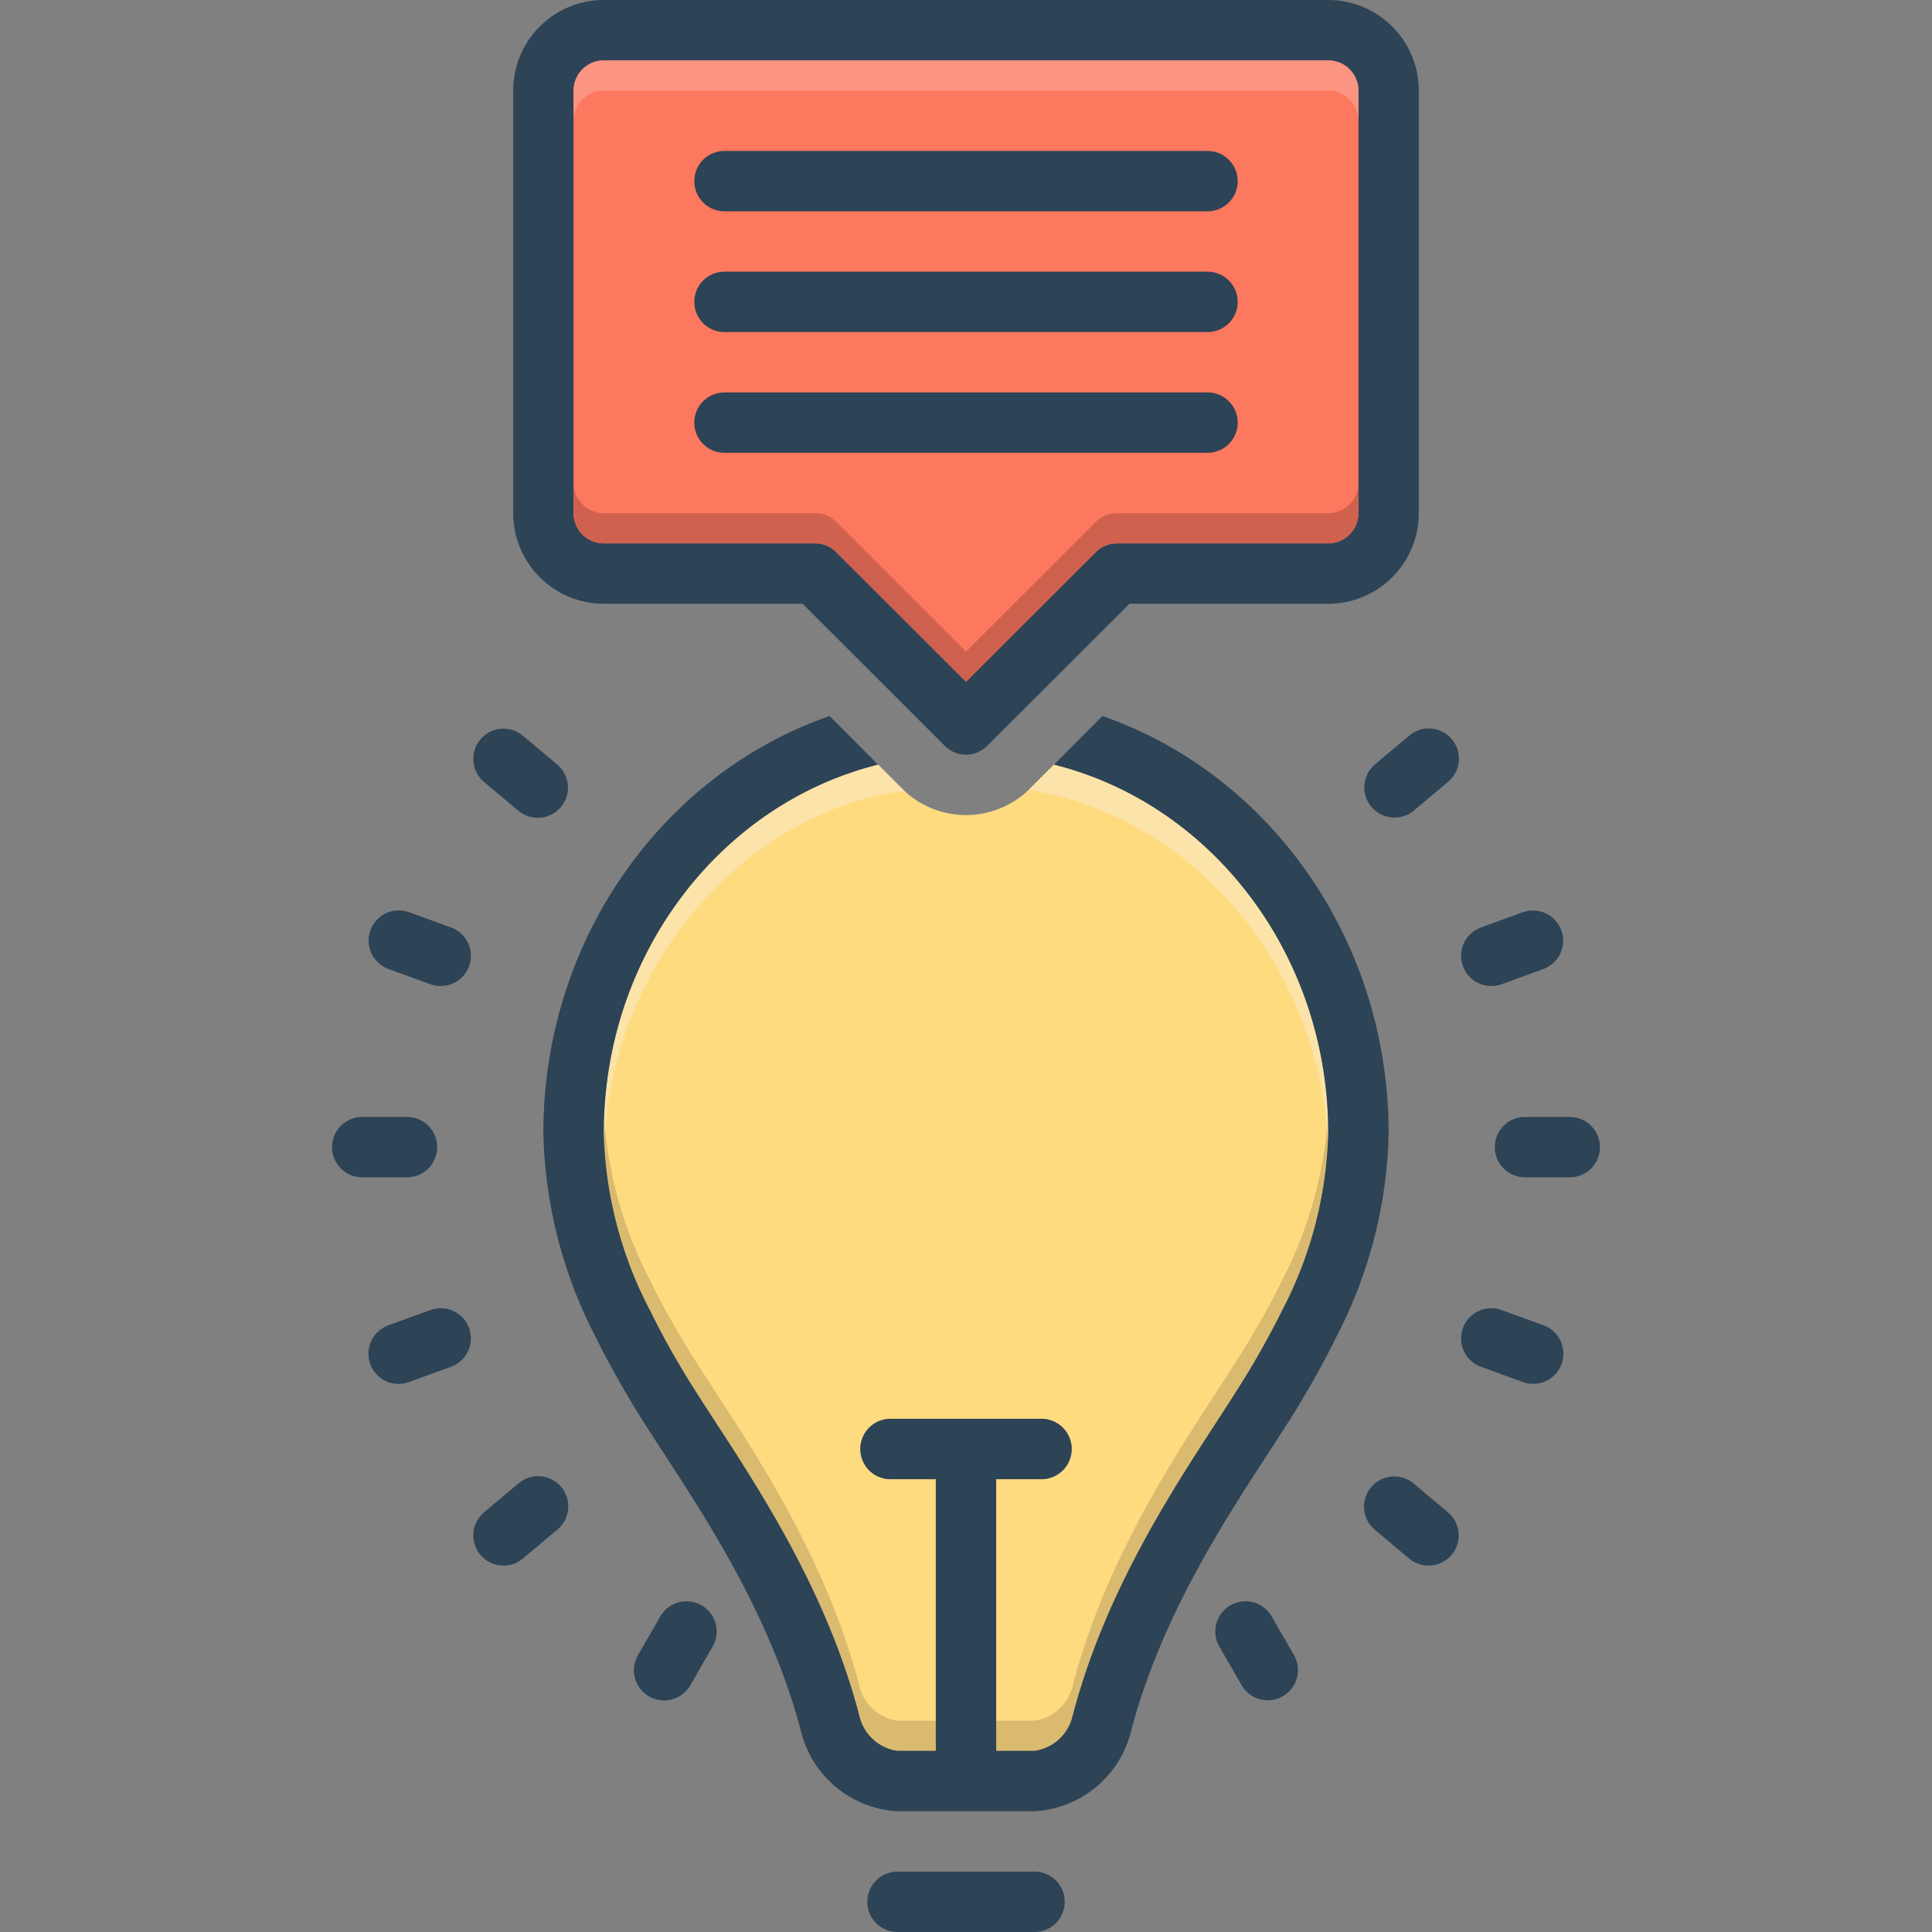 <svg id="hint" viewBox="0 0 128 128" xmlns="http://www.w3.org/2000/svg">
  <rect x="0" y="0" width="128" height="128" fill="#808080" stroke="none"/>
  <path d="M31.826 48.991a2 2 0 0 0 .246 2.818l2.27 1.905a2 2 0 1 0 2.573-3.063l-2.27-1.906a2 2 0 0 0-2.819.246zm-1.944 12.457-2.785-1.014a2 2 0 0 0-1.37 3.758l2.786 1.015a2 2 0 0 0 1.369-3.76zM22 76a2 2 0 0 0 2 2h2.964a2 2 0 1 0 0-4H24a2 2 0 0 0-2 2zm4.412 15.688a2.005 2.005 0 0 0 .685-.122l2.785-1.014a2 2 0 0 0-1.37-3.759l-2.784 1.015a2 2 0 0 0 .684 3.88zm5.414 11.32a2 2 0 0 0 2.819.247l2.27-1.906a2 2 0 1 0-2.572-3.063l-2.27 1.905a2 2 0 0 0-.247 2.818zM43 112.39a1.999 1.999 0 0 0 2.732-.732l1.483-2.568a2 2 0 0 0-3.465-2l-1.482 2.568A2 2 0 0 0 43 112.39zm38.518-6.032a2 2 0 0 0-.733 2.732l1.483 2.568a2 2 0 0 0 3.464-2l-1.482-2.568a1.998 1.998 0 0 0-2.732-.732zm9.567-5.008 2.27 1.906a2 2 0 1 0 2.573-3.064l-2.27-1.905a2 2 0 1 0-2.573 3.063zm7.033-10.797 2.785 1.014a2 2 0 0 0 1.37-3.758l-2.786-1.015a2 2 0 0 0-1.369 3.76zM99.036 76a2 2 0 0 0 2 2H104a2 2 0 0 0 0-4h-2.964a2 2 0 0 0-2 2zm1.867-15.566-2.785 1.014a2 2 0 1 0 1.37 3.759l2.784-1.015a2 2 0 0 0-1.369-3.758zm-7.548-11.689-2.27 1.906a2 2 0 0 0 2.572 3.063l2.27-1.905a2 2 0 1 0-2.571-3.064zM59.461 124a2 2 0 0 0 0 4h9.079a2 2 0 0 0 0-4zM88 0H40a6.005 6.005 0 0 0-6 6v28a6.005 6.005 0 0 0 6 6h13.17l9.42 9.41a1.98 1.98 0 0 0 2.82 0L74.83 40H88a6.005 6.005 0 0 0 6-6V6a6.005 6.005 0 0 0-6-6zm2 34a2.006 2.006 0 0 1-2 2H74a1.966 1.966 0 0 0-1.41.59L64 45.17l-8.59-8.58A1.966 1.966 0 0 0 54 36H40a2.006 2.006 0 0 1-2-2V6a2.006 2.006 0 0 1 2-2h48a2.006 2.006 0 0 1 2 2z" fill="#2d4356"></path>
  <path d="M90 6v28a2.006 2.006 0 0 1-2 2H74a1.966 1.966 0 0 0-1.41.59L64 45.17l-8.59-8.58A1.966 1.966 0 0 0 54 36H40a2.006 2.006 0 0 1-2-2V6a2.006 2.006 0 0 1 2-2h48a2.006 2.006 0 0 1 2 2Z" fill="#fc785e"></path>
  <path d="M80 10H48a2 2 0 0 0 0 4h32a2 2 0 0 0 0-4zm0 8H48a2 2 0 0 0 0 4h32a2 2 0 0 0 0-4zm0 8H48a2 2 0 0 0 0 4h32a2 2 0 0 0 0-4z" fill="#2d4356"></path>
  <path d="m69.83 50.66.822-.827-2.41 2.41a5.999 5.999 0 0 1-8.484 0l-2.41-2.41.822.827C47.77 53.24 40 63.2 40 75.06a26.664 26.664 0 0 0 3.07 11.77c.63 1.29 1.35 2.62 2.22 4.06.56.94 1.28 2.04 2.03 3.2 3.17 4.86 7.51 11.53 9.62 19.61a3.02 3.02 0 0 0 2.52 2.3H62V98h-3a2 2 0 0 1 0-4h10a2 2 0 0 1 0 4h-3v18h2.54a3.02 3.02 0 0 0 2.52-2.3c2.11-8.08 6.45-14.74 9.62-19.61.75-1.16 1.46-2.26 2.03-3.2.87-1.44 1.59-2.77 2.23-4.06A26.777 26.777 0 0 0 88 75.06c0-11.86-7.77-21.82-18.17-24.4Z" fill="#ffdb80"></path>
  <path opacity=".45" d="M88 75.06a26.777 26.777 0 0 1-3.06 11.77 55.22 55.22 0 0 1-2.23 4.06c-.57.94-1.28 2.04-2.03 3.2-3.17 4.87-7.51 11.53-9.62 19.61a3.02 3.02 0 0 1-2.52 2.3H66v-2h2.54a3.02 3.02 0 0 0 2.52-2.3c2.11-8.08 6.45-14.74 9.62-19.61.75-1.16 1.46-2.26 2.03-3.2.87-1.44 1.59-2.77 2.23-4.06a27.645 27.645 0 0 0 3.04-10.88c.01.37.02.74.02 1.11zM62 114v2h-2.54a3.02 3.02 0 0 1-2.52-2.3c-2.11-8.08-6.45-14.75-9.62-19.61-.75-1.16-1.47-2.26-2.03-3.2-.87-1.44-1.59-2.77-2.22-4.06A26.664 26.664 0 0 1 40 75.06c0-.37.01-.74.02-1.11a27.503 27.503 0 0 0 3.05 10.88c.63 1.29 1.35 2.62 2.22 4.06.56.94 1.28 2.04 2.03 3.2 3.17 4.86 7.51 11.53 9.62 19.61a3.02 3.02 0 0 0 2.52 2.3z" fill="#ad9359"></path>
  <path opacity=".5" d="M90 32v2a2.006 2.006 0 0 1-2 2H74a1.966 1.966 0 0 0-1.41.59L64 45.17l-8.59-8.58A1.966 1.966 0 0 0 54 36H40a2.006 2.006 0 0 1-2-2v-2a2.006 2.006 0 0 0 2 2h14a1.966 1.966 0 0 1 1.41.59L64 43.17l8.59-8.58A1.966 1.966 0 0 1 74 34h14a2.006 2.006 0 0 0 2-2Z" fill="#a54b3f"></path>
  <path opacity=".3" d="M90 6v2a2.006 2.006 0 0 0-2-2H40a2.006 2.006 0 0 0-2 2V6a2.006 2.006 0 0 1 2-2h48a2.006 2.006 0 0 1 2 2Z" fill="#f9dbd7"></path>
  <path opacity=".5" d="M59.765 52.242 57.95 50.43l-1.32.681C47.01 54.24 40 63.79 40 75.06c0 .29.01.59.02.88.47-11.36 8.08-20.78 18.15-23.28l1.767-.262c-.057-.053-.117-.1-.172-.156zM71.37 51.11l-1.335-.666-1.798 1.796c-.024.025-.051.046-.076.07l1.669.35c10.07 2.5 17.68 11.92 18.15 23.28.01-.29.02-.59.02-.88 0-11.27-7.01-20.82-16.63-23.95z" fill="#f9edd2"></path>
  <path d="M92 75.06a30.523 30.523 0 0 1-3.47 13.52c-.68 1.4-1.47 2.83-2.39 4.37-.6 1.01-1.34 2.13-2.11 3.32-3.02 4.64-7.15 10.99-9.1 18.44a6.98 6.98 0 0 1-6.39 5.29h-9.08a6.98 6.98 0 0 1-6.39-5.29c-1.95-7.45-6.08-13.8-9.1-18.44-.77-1.19-1.51-2.32-2.11-3.32-.92-1.54-1.71-2.97-2.39-4.36A30.628 30.628 0 0 1 36 75.06c0-12.87 7.97-23.81 18.96-27.62L56.52 49l1.65 1.66C47.77 53.24 40 63.2 40 75.06a26.664 26.664 0 0 0 3.07 11.77c.63 1.29 1.35 2.62 2.22 4.06.56.94 1.28 2.04 2.03 3.2 3.17 4.86 7.51 11.53 9.62 19.61a3.02 3.02 0 0 0 2.52 2.3H62V98h-3a2 2 0 0 1 0-4h10a2 2 0 0 1 0 4h-3v18h2.54a3.02 3.02 0 0 0 2.52-2.3c2.11-8.08 6.45-14.74 9.62-19.61.75-1.16 1.46-2.26 2.03-3.2.87-1.44 1.59-2.77 2.23-4.06A26.777 26.777 0 0 0 88 75.06c0-11.86-7.77-21.82-18.17-24.4L71.48 49l1.56-1.56C84.03 51.25 92 62.19 92 75.06Z" fill="#2d4356"></path>
</svg>
